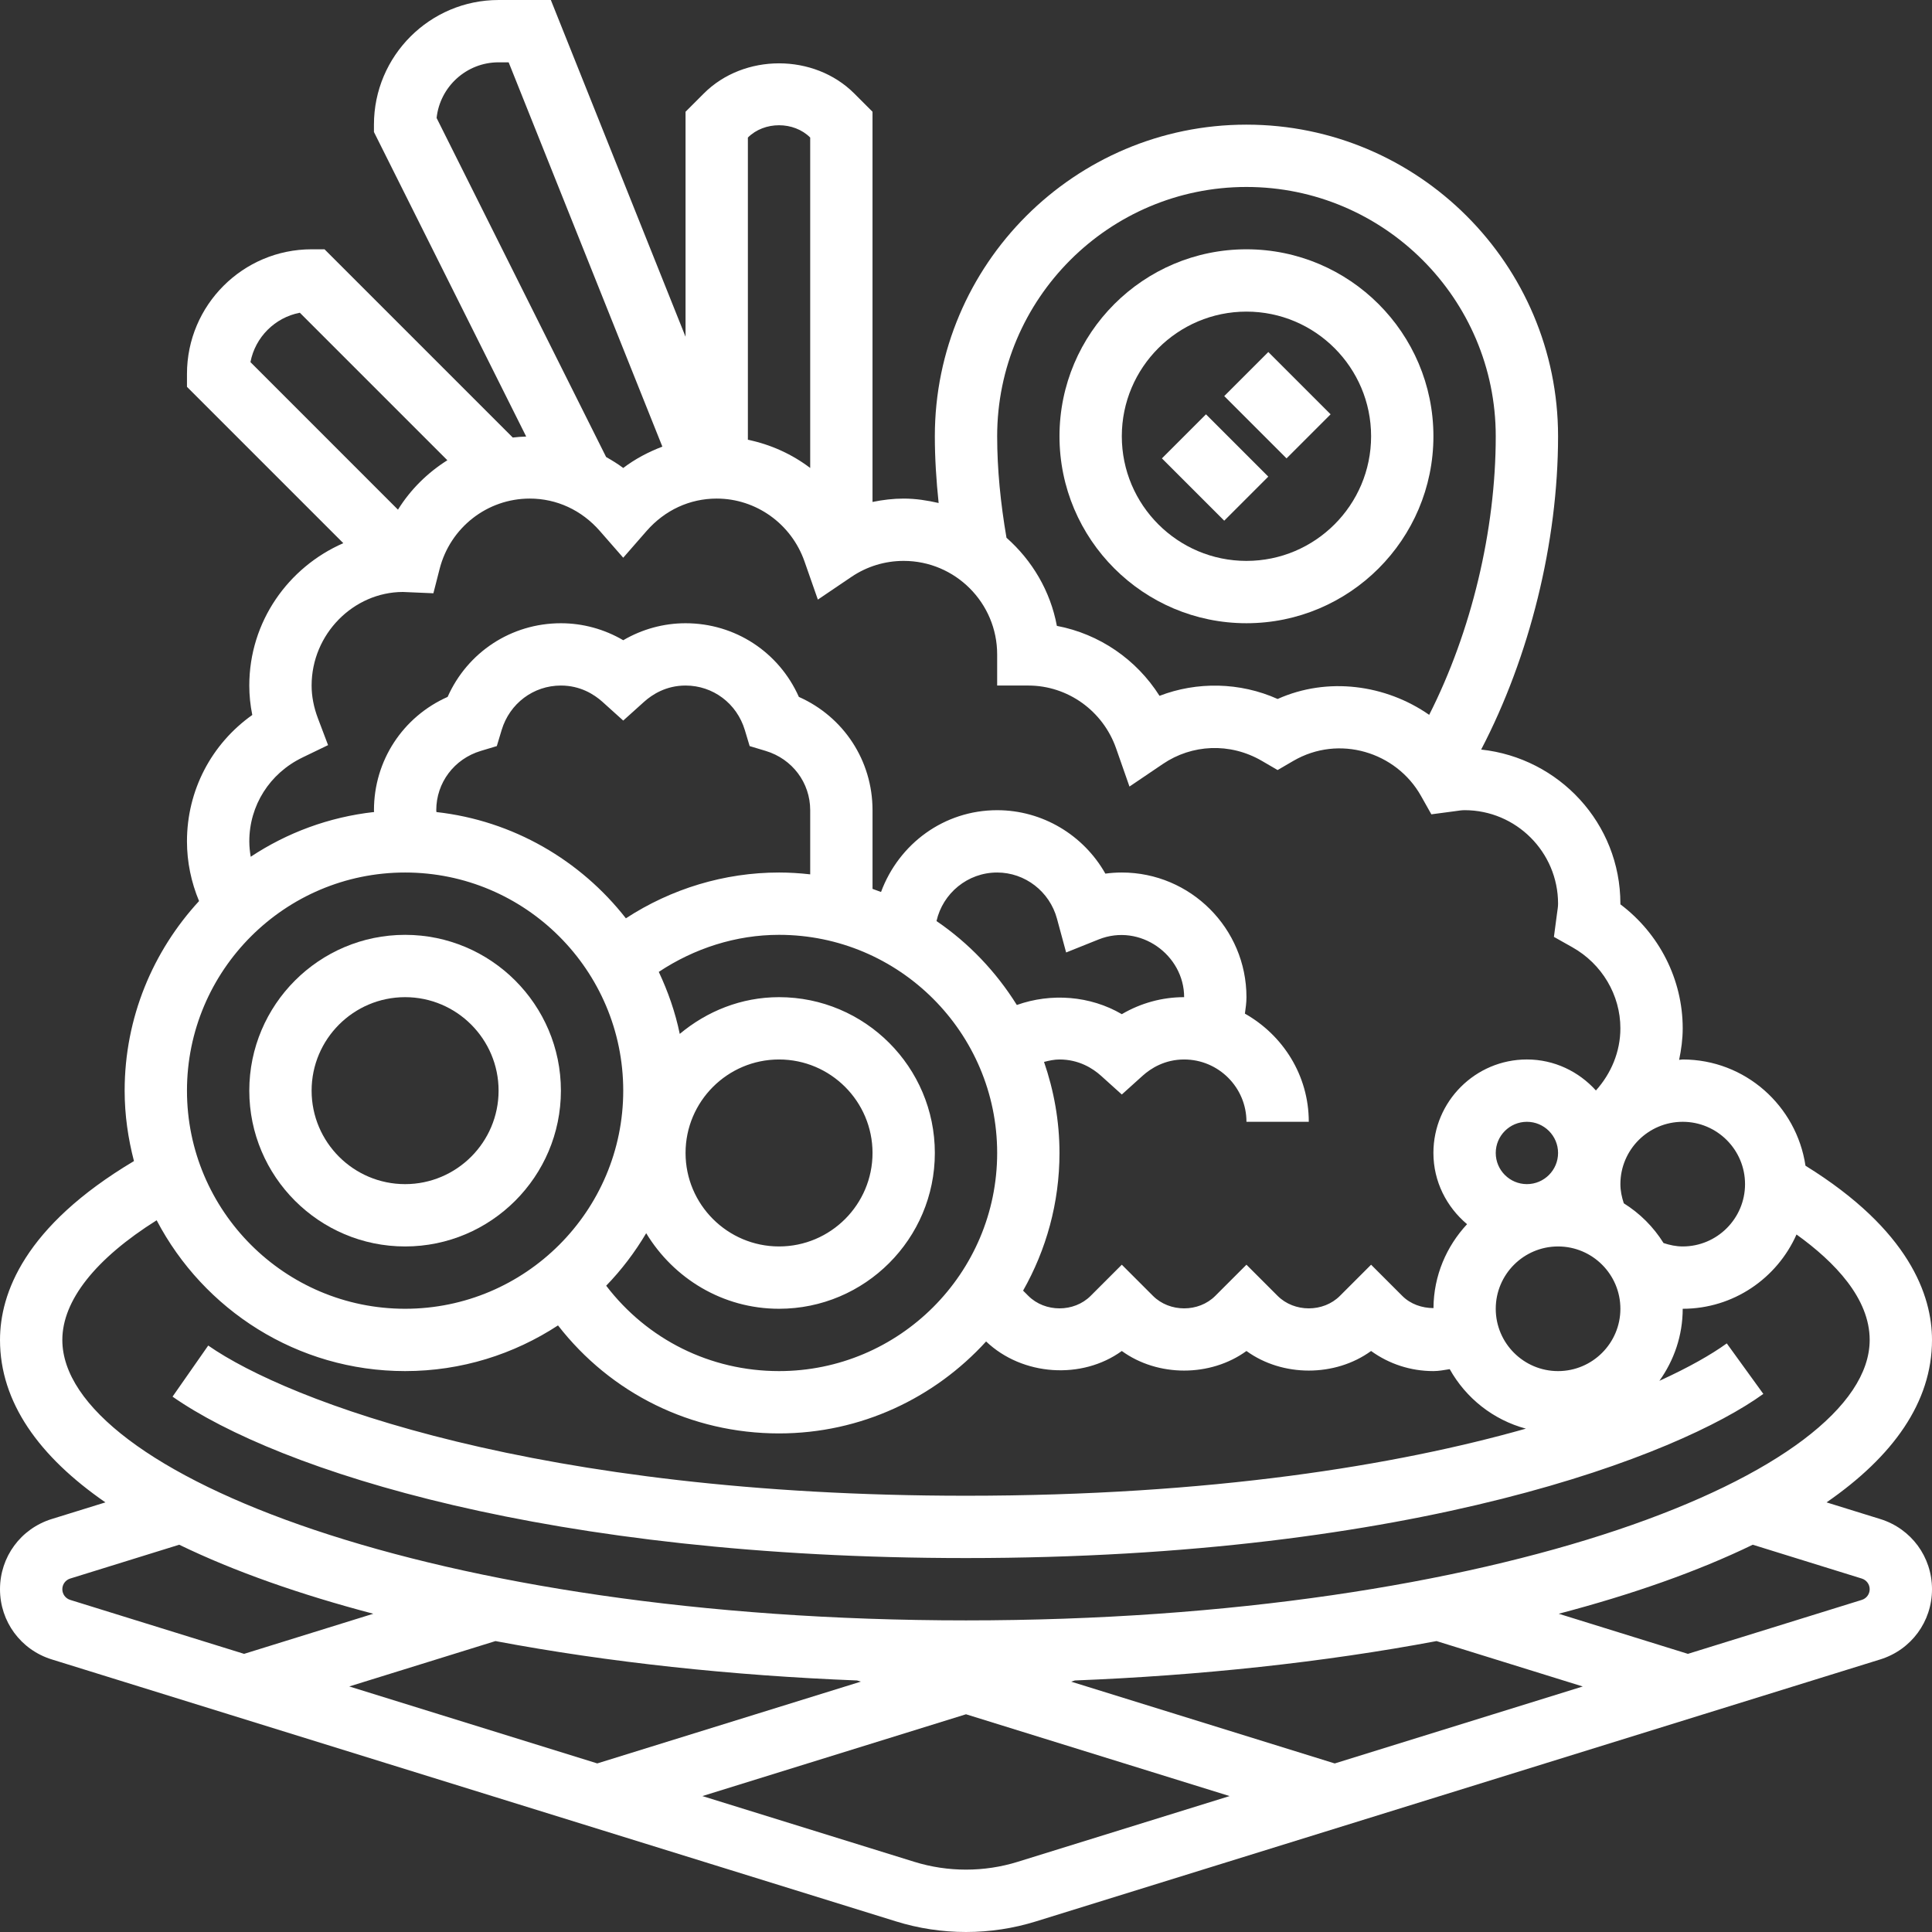 <svg id="Capa_1" enable-background="new 0 0 512 512" height="512" viewBox="0 0 512 512" width="512" xmlns="http://www.w3.org/2000/svg" fill="#fff"><rect x="0" y="0" width="512" height="512" fill="#333333" stroke="none"/><g><g><path d="m107.355 330.323c22.767 0 41.29-18.523 41.29-41.29s-18.523-41.29-41.29-41.29-41.29 18.523-41.29 41.29 18.522 41.29 41.29 41.29zm0-66.065c13.659 0 24.774 11.115 24.774 24.774s-11.115 24.774-24.774 24.774-24.774-11.115-24.774-24.774 11.115-24.774 24.774-24.774z"/><path d="m330.323 165.161c27.326 0 49.548-22.222 49.548-49.548s-22.222-49.548-49.548-49.548-49.548 22.222-49.548 49.548 22.222 49.548 49.548 49.548zm0-82.58c18.217 0 33.032 14.815 33.032 33.032s-14.815 33.032-33.032 33.032-33.032-14.815-33.032-33.032 14.814-33.032 33.032-33.032z"/><path d="m313.803 112.196h16.516v23.354h-16.516z" transform="matrix(.707 -.707 .707 .707 6.738 264.013)"/><path d="m330.319 95.68h16.516v23.354h-16.516z" transform="matrix(.707 -.707 .707 .707 23.255 270.854)"/><path d="m498.3 402.564-14.245-4.418c17.598-12.156 27.945-26.533 27.945-43.049 0-11.768-5.987-29.126-33.528-46.171-2.378-15.889-15.996-28.152-32.537-28.152-.322 0-.628.083-.95.099.57-2.733.95-5.508.95-8.357 0-12.949-6.21-25.105-16.516-32.859 0-.058 0-.116 0-.173 0-21.265-16.219-38.623-36.897-40.844 12.825-24.576 20.381-54.891 20.381-83.027 0-45.535-37.046-82.581-82.581-82.581s-82.581 37.046-82.581 82.581c0 5.797.38 11.718 1.007 17.689-2.998-.685-6.061-1.173-9.266-1.173-2.799 0-5.558.339-8.258.892v-103.408l-4.839-4.839c-10.645-10.653-29.225-10.653-39.87 0l-4.839 4.839v59.631l-35.698-89.244h-13.849c-18.217 0-33.032 14.815-33.032 33.032v1.949l40.349 80.706c-1.197.025-2.387.14-3.559.264l-49.888-49.886h-3.419c-18.217 0-33.032 14.815-33.032 33.032v3.419l41.431 41.431c-14.6 6.375-24.915 20.802-24.915 37.731 0 2.585.264 5.194.793 7.796-10.818 7.672-17.309 19.968-17.309 33.495 0 5.467 1.123 10.835 3.204 15.822-12.197 13.246-19.72 30.86-19.72 50.242 0 6.458.917 12.693 2.469 18.663-29.151 17.366-35.501 35.187-35.501 47.401 0 16.508 10.339 30.893 27.937 43.049l-14.253 4.418c-8.184 2.552-13.684 10.025-13.684 18.597s5.5 16.045 13.7 18.597l223.703 69.417c6.02 1.875 12.271 2.825 18.597 2.825s12.577-.95 18.589-2.824l223.719-69.417c8.192-2.552 13.692-10.026 13.692-18.598s-5.5-16.045-13.7-18.597zm-4.897 15.773c1.239.388 2.081 1.528 2.081 2.824 0 1.297-.842 2.436-2.073 2.824l-46.096 14.303-34.238-10.628c19.316-5.07 36.757-11.181 51.423-18.292zm-266.265 27.004.999.306-69.855 21.677-65.726-20.397 38.747-12.024c29.994 5.648 62.811 9.141 95.835 10.438zm57.724 0c33.024-1.297 65.842-4.798 95.835-10.438l38.747 12.032-65.726 20.397-69.855-21.677zm177.59-131.535c0 9.109-7.407 16.516-16.516 16.516-1.767 0-3.444-.363-5.079-.9-2.667-4.278-6.268-7.87-10.537-10.537-.537-1.635-.9-3.32-.9-5.079 0-9.109 7.407-16.516 16.516-16.516 9.108 0 16.516 7.408 16.516 16.516zm-66.065-8.258c0-4.558 3.708-8.258 8.258-8.258s8.258 3.7 8.258 8.258-3.708 8.258-8.258 8.258-8.258-3.699-8.258-8.258zm16.516 24.775c9.109 0 16.516 7.407 16.516 16.516s-7.407 16.516-16.516 16.516-16.516-7.407-16.516-16.516 7.408-16.516 16.516-16.516zm-148.645-214.71c0-36.426 29.638-66.065 66.065-66.065s66.065 29.638 66.065 66.065c0 24.989-6.499 51.861-17.639 73.827-11.503-8.01-26.897-10.149-40.167-4.203-10-4.484-21.397-4.649-31.298-.834-6.111-9.662-15.979-16.417-27.202-18.539-1.718-9.241-6.573-17.367-13.353-23.354-1.571-9.126-2.471-18.177-2.471-26.897zm-49.548-79.162v87.569c-4.839-3.675-10.471-6.227-16.516-7.482v-80.087c4.343-4.344 12.172-4.344 16.516 0zm-82.581-19.935h2.667l40.737 101.847c-3.683 1.404-7.201 3.245-10.372 5.657-1.437-1.09-2.973-2.015-4.534-2.907l-44.924-89.848c.884-8.275 7.912-14.749 16.426-14.749zm-52.67 66.362 39.094 39.094c-5.26 3.311-9.761 7.746-13.089 13.097l-39.094-39.102c1.255-6.598 6.483-11.826 13.089-13.089zm.677 117.876 6.805-3.287-2.676-7.069c-1.123-2.956-1.685-5.888-1.685-8.721 0-13.659 11.115-24.774 24.204-24.799l8.068.347 1.643-6.425c2.799-10.991 12.627-18.671 23.891-18.671 7.135 0 13.725 3.047 18.564 8.572l6.21 7.102 6.21-7.11c4.839-5.516 11.429-8.564 18.564-8.564 10.43 0 19.778 6.689 23.263 16.648l3.543 10.124 8.886-6.012c4.096-2.775 8.886-4.245 13.857-4.245 13.659 0 24.774 11.115 24.774 24.774v8.258h8.258c10.43 0 19.778 6.689 23.263 16.648l3.543 10.124 8.886-6.012c7.614-5.153 17.689-5.748 26.219-.785l4.154 2.42 4.154-2.42c12.106-7.052 27.301-2.37 33.85 9.282l2.742 4.872 6.408-.851c.785-.107 1.577-.248 2.395-.248 13.659 0 24.774 11.115 24.774 24.774 0 .818-.14 1.61-.248 2.395l-.851 6.408 4.872 2.742c7.862 4.418 12.742 12.651 12.742 21.487 0 6.21-2.453 11.982-6.483 16.475-4.534-5.013-11.016-8.217-18.292-8.217-13.659 0-24.774 11.115-24.774 24.774 0 7.597 3.51 14.328 8.919 18.878-5.45 5.855-8.853 13.634-8.902 22.239-3.047-.017-6.086-1.041-8.275-3.245l-8.258-8.258-8.258 8.258c-4.402 4.418-12.098 4.418-16.516 0l-8.258-8.258-8.258 8.258c-4.402 4.418-12.098 4.418-16.516 0l-8.258-8.258-8.258 8.258c-4.402 4.418-12.098 4.418-16.516 0l-1.387-1.387c6.111-10.785 9.645-23.222 9.645-36.484 0-8.456-1.486-16.549-4.096-24.13 1.33-.339 2.684-.644 4.096-.644 5.128 0 8.803 2.337 10.992 4.302l5.525 4.98 5.525-4.98c2.188-1.965 5.863-4.302 10.992-4.302 9.109 0 16.516 7.408 16.516 16.516h16.516c0-12.338-6.879-22.99-16.929-28.664.198-1.445.413-2.89.413-4.368 0-18.217-14.815-33.032-33.032-33.032-1.462 0-2.915.099-4.36.297-5.756-10.19-16.632-16.813-28.672-16.813-14.08 0-26.038 8.894-30.778 21.677-.743-.289-1.495-.562-2.254-.826v-20.848c0-13.172-7.688-24.766-19.522-30.026-5.26-11.834-16.855-19.522-30.026-19.522-5.822 0-11.503 1.569-16.516 4.501-5.013-2.932-10.694-4.501-16.516-4.501-13.172 0-24.766 7.688-30.026 19.522-11.834 5.26-19.522 16.855-19.522 30.026 0 .165.041.322.041.479-11.982 1.33-23.114 5.508-32.702 11.859-.223-1.338-.372-2.7-.372-4.079-.001-9.506 5.391-18.029 14.07-22.215zm35.518 14.451c-.008-.165-.041-.33-.041-.495 0-7.275 4.74-13.585 11.793-15.707l4.253-1.28 1.28-4.253c2.122-7.052 8.431-11.793 15.707-11.793 5.128 0 8.803 2.345 10.991 4.302l5.525 4.98 5.525-4.971c2.188-1.965 5.863-4.311 10.991-4.311 7.275 0 13.585 4.74 15.707 11.793l1.28 4.253 4.253 1.28c7.052 2.122 11.793 8.431 11.793 15.707v17.003c-2.717-.306-5.467-.487-8.258-.487-14.476 0-28.573 4.302-40.588 12.139-12.009-15.352-29.855-25.889-50.211-28.16zm90.798 65.569c13.659 0 24.774 11.115 24.774 24.774s-11.115 24.774-24.774 24.774-24.774-11.115-24.774-24.774c-.001-13.658 11.115-24.774 24.774-24.774zm-35.205 46.039c7.242 11.949 20.241 20.026 35.204 20.026 22.767 0 41.29-18.523 41.29-41.29s-18.523-41.29-41.29-41.29c-10.042 0-19.142 3.749-26.31 9.736-1.189-5.764-3.113-11.239-5.558-16.434 9.422-6.251 20.455-9.819 31.868-9.819 31.876 0 57.806 25.939 57.806 57.806s-25.93 57.806-57.806 57.806c-18.242 0-34.907-8.374-45.807-22.627 4.063-4.186 7.606-8.868 10.603-13.914zm126.043-58.046c-8.407-4.922-18.771-5.657-27.821-2.436-5.5-8.803-12.726-16.409-21.289-22.239 1.668-7.35 8.225-12.866 16.078-12.866 7.383 0 13.898 5.029 15.847 12.23l2.428 8.96 8.613-3.452c10.983-4.393 22.66 4.129 22.66 15.294-5.822 0-11.503 1.569-16.516 4.509zm-189.935-37.541c31.876 0 57.806 25.93 57.806 57.806 0 31.868-25.93 57.806-57.806 57.806s-57.807-25.938-57.807-57.806c0-31.876 25.931-57.806 57.807-57.806zm-90.839 123.871c0-10.446 8.811-21.537 24.997-31.711 12.428 23.725 37.26 39.969 65.842 39.969 14.947 0 28.854-4.476 40.522-12.106 14.022 18.052 35.311 28.622 58.574 28.622 21.743 0 41.266-9.439 54.875-24.37 9.612 9.15 25.385 10.19 35.964 2.527 9.546 6.92 23.494 6.92 33.032 0 9.546 6.92 23.494 6.92 33.032 0 4.773 3.452 10.496 5.326 16.516 5.326 1.453 0 2.882-.289 4.319-.512 4.302 7.68 11.504 13.428 20.183 15.765-34.304 9.72-83.506 17.78-148.373 17.78-113.482 0-179.629-25.022-200.82-39.804l-9.455 13.543c28.293 19.737 100.336 42.777 210.276 42.777 119.337 0 188.969-27.351 211.299-43.503l-9.687-13.386c-4.129 2.989-10.116 6.392-17.854 9.918 3.857-5.401 6.177-11.966 6.177-19.093 13.461 0 25.022-8.109 30.158-19.687 10.215 7.341 19.39 16.97 19.39 27.945 0 35.155-98.354 74.323-239.484 74.323s-239.483-39.169-239.483-74.323zm0 66.064c0-1.297.842-2.436 2.073-2.824l28.903-8.968c14.666 7.11 32.116 13.213 51.431 18.292l-34.238 10.628-46.097-14.303c-1.23-.389-2.072-1.528-2.072-2.825zm225.784 72.242-56.163-17.425 69.863-21.677 69.855 21.677-56.163 17.425c-8.861 2.758-18.515 2.758-27.392 0z"/></g></g></svg>